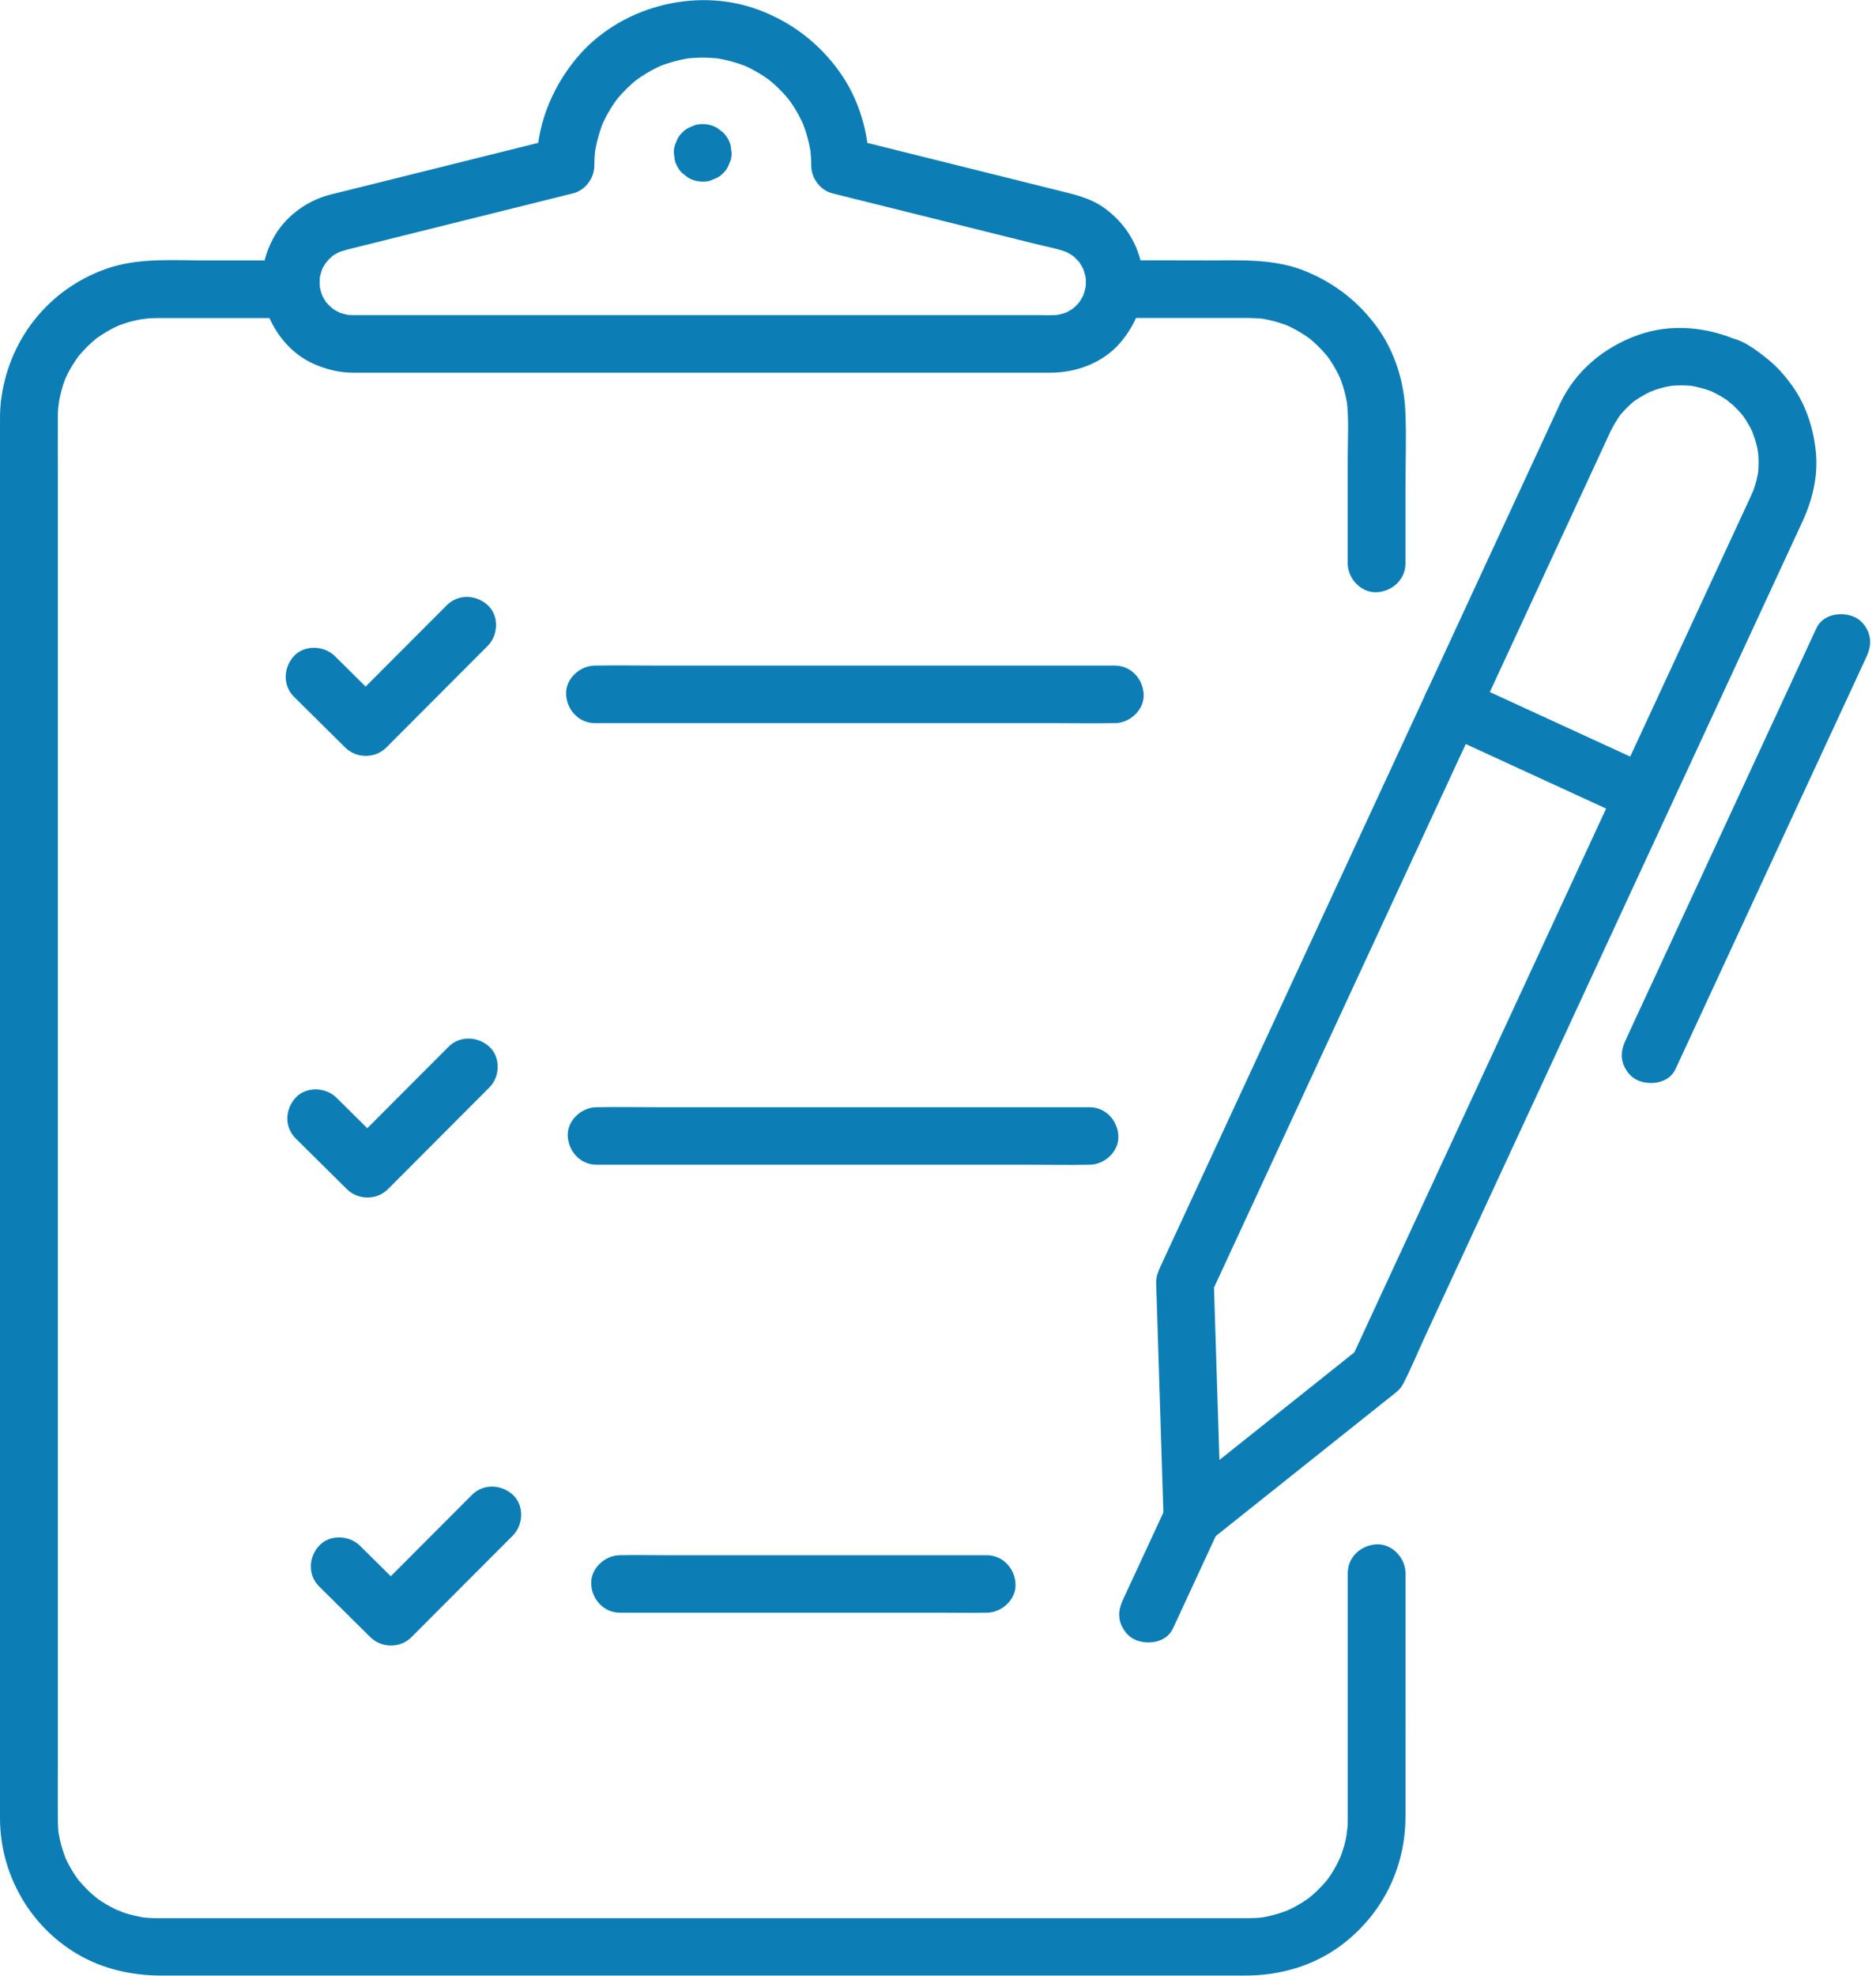 <svg width="95" height="100" viewBox="0 0 95 100" fill="none" xmlns="http://www.w3.org/2000/svg">
<g clip-path="url(#clip0_31_75)">
<path d="M17.485 12.658C18.788 12.334 20.09 12.009 21.393 11.685C23.46 11.171 25.526 10.656 27.593 10.142C28.069 10.023 28.545 9.905 29.023 9.786C29.643 9.631 30.097 9.01 30.097 8.382C30.097 8.068 30.121 7.755 30.162 7.443L30.109 7.829C30.195 7.225 30.357 6.637 30.593 6.074L30.444 6.421C30.618 6.019 30.825 5.635 31.068 5.272C31.127 5.184 31.189 5.099 31.252 5.012C31.402 4.804 31.156 5.107 31.158 5.13C31.158 5.111 31.24 5.027 31.257 5.008C31.4 4.837 31.548 4.672 31.706 4.516C31.864 4.361 32.012 4.225 32.176 4.089C32.217 4.056 32.258 4.023 32.299 3.99C32.429 3.881 31.994 4.215 32.18 4.083C32.266 4.021 32.351 3.959 32.439 3.899C32.812 3.648 33.207 3.437 33.621 3.26L33.272 3.408C33.837 3.173 34.428 3.012 35.034 2.926L34.646 2.979C35.274 2.897 35.906 2.897 36.534 2.979L36.146 2.926C36.752 3.012 37.343 3.173 37.909 3.408L37.559 3.26C37.963 3.433 38.349 3.639 38.714 3.881C38.802 3.94 38.887 4.002 38.975 4.064C39.184 4.213 38.88 3.969 38.856 3.971C38.876 3.971 38.96 4.052 38.979 4.07C39.151 4.212 39.316 4.359 39.472 4.516C39.628 4.674 39.765 4.821 39.901 4.984C39.934 5.025 39.968 5.066 40.001 5.107C40.11 5.237 39.775 4.804 39.907 4.988C39.97 5.074 40.032 5.159 40.093 5.246C40.344 5.617 40.557 6.012 40.734 6.423L40.586 6.076C40.822 6.639 40.984 7.227 41.069 7.831L41.017 7.444C41.058 7.757 41.081 8.07 41.081 8.384C41.081 9.011 41.533 9.635 42.156 9.788C43.503 10.124 44.85 10.46 46.198 10.794C48.278 11.312 50.357 11.829 52.438 12.347C53.003 12.487 53.607 12.59 54.148 12.811L53.798 12.664C53.974 12.739 54.142 12.827 54.302 12.932C54.329 12.949 54.426 12.994 54.438 13.027C54.438 13.021 54.148 12.79 54.298 12.922C54.372 12.988 54.446 13.052 54.516 13.122C54.578 13.184 54.633 13.252 54.694 13.316C54.797 13.427 54.463 12.994 54.606 13.204C54.631 13.241 54.657 13.275 54.68 13.312C54.789 13.477 54.879 13.654 54.957 13.837L54.809 13.489C54.908 13.739 54.976 13.996 55.015 14.262L54.963 13.875C54.996 14.147 54.996 14.415 54.963 14.687L55.015 14.301C54.976 14.582 54.902 14.852 54.795 15.114L54.943 14.767C54.867 14.941 54.777 15.11 54.672 15.27C54.649 15.305 54.623 15.339 54.6 15.374C54.473 15.561 54.809 15.132 54.692 15.254C54.627 15.324 54.567 15.396 54.501 15.464C54.44 15.524 54.376 15.576 54.315 15.635C54.136 15.802 54.561 15.466 54.438 15.543C54.403 15.567 54.37 15.592 54.335 15.617C54.167 15.73 53.988 15.825 53.802 15.905L54.151 15.757C53.888 15.866 53.617 15.938 53.334 15.976L53.722 15.924C53.303 15.973 52.87 15.949 52.449 15.949H19.203C18.766 15.949 18.329 15.949 17.893 15.949C17.744 15.949 17.598 15.941 17.452 15.924L17.84 15.976C17.557 15.938 17.286 15.864 17.023 15.757L17.372 15.905C17.197 15.829 17.027 15.739 16.867 15.635C16.832 15.611 16.797 15.586 16.762 15.563C16.574 15.437 17.005 15.771 16.883 15.654C16.812 15.59 16.74 15.53 16.672 15.464C16.611 15.404 16.559 15.339 16.5 15.279C16.333 15.101 16.67 15.524 16.592 15.402C16.569 15.367 16.543 15.334 16.518 15.299C16.405 15.132 16.309 14.953 16.229 14.769L16.378 15.116C16.268 14.854 16.196 14.584 16.157 14.303L16.21 14.689C16.179 14.417 16.179 14.149 16.21 13.877L16.157 14.264C16.196 13.998 16.264 13.742 16.364 13.491L16.216 13.838C16.288 13.666 16.374 13.501 16.475 13.343C16.504 13.297 16.537 13.252 16.567 13.207C16.672 13.048 16.477 13.334 16.457 13.345C16.53 13.297 16.594 13.188 16.656 13.126C16.719 13.064 16.783 13.004 16.849 12.947C16.937 12.872 17.089 12.802 16.734 13.031C16.771 13.008 16.806 12.978 16.843 12.955C17.011 12.842 17.189 12.749 17.374 12.67L17.025 12.817C17.173 12.757 17.325 12.707 17.481 12.666C18.222 12.473 18.743 11.615 18.503 10.873C18.263 10.132 17.497 9.65 16.703 9.856C15.486 10.173 14.379 11.008 13.8 12.13C13.221 13.252 13.063 14.59 13.507 15.771C13.938 16.916 14.753 17.918 15.894 18.421C16.537 18.704 17.185 18.864 17.895 18.866C18.862 18.869 19.831 18.866 20.798 18.866C22.896 18.866 24.992 18.866 27.09 18.866H53.173C54.504 18.866 55.856 18.37 56.737 17.339C57.535 16.405 58.02 15.188 57.893 13.947C57.747 12.536 57.067 11.349 55.91 10.518C55.177 9.992 54.303 9.819 53.447 9.606C52.332 9.328 51.219 9.05 50.103 8.773C47.853 8.211 45.601 7.652 43.351 7.091C43.21 7.056 43.07 7.021 42.93 6.986L44.004 8.39C44.004 6.724 43.495 5.015 42.526 3.652C41.483 2.186 40.077 1.109 38.382 0.485C35.188 -0.687 31.322 0.353 29.167 2.979C27.905 4.514 27.17 6.392 27.17 8.388L28.245 6.984C26.942 7.309 25.64 7.633 24.337 7.957C22.27 8.472 20.203 8.986 18.136 9.501C17.661 9.619 17.185 9.738 16.707 9.856C15.964 10.041 15.445 10.91 15.685 11.648C15.925 12.386 16.689 12.864 17.485 12.666V12.658Z" fill="#0D7EB5"/>
<path d="M71.172 28.528V24.687C71.172 23.39 71.227 22.079 71.165 20.782C71.094 19.308 70.638 17.825 69.774 16.615C68.84 15.31 67.625 14.353 66.141 13.739C64.546 13.079 62.834 13.18 61.148 13.18C59.613 13.18 58.078 13.169 56.542 13.18C56.511 13.18 56.48 13.18 56.448 13.18C55.684 13.18 54.951 13.85 54.986 14.637C55.021 15.423 55.629 16.093 56.448 16.093H62.696C63.17 16.093 63.638 16.091 64.11 16.151L63.722 16.099C64.287 16.178 64.837 16.328 65.364 16.547L65.014 16.4C65.389 16.559 65.749 16.751 66.089 16.976C66.169 17.029 66.247 17.085 66.325 17.141C66.533 17.289 66.231 17.048 66.206 17.048C66.237 17.048 66.307 17.13 66.331 17.147C66.487 17.275 66.635 17.411 66.779 17.553C66.914 17.687 67.044 17.829 67.167 17.974C67.2 18.015 67.233 18.058 67.269 18.097C67.38 18.225 67.044 17.794 67.177 17.978C67.233 18.056 67.29 18.134 67.343 18.211C67.577 18.557 67.775 18.924 67.939 19.306L67.791 18.959C68.011 19.483 68.162 20.031 68.242 20.594L68.189 20.207C68.32 21.203 68.247 22.244 68.247 23.244V28.52C68.247 29.281 68.92 30.011 69.71 29.976C70.5 29.941 71.172 29.335 71.172 28.52V28.528Z" fill="#0D7EB5"/>
<path d="M14.722 13.182H10.457C8.79 13.182 7.018 13.037 5.419 13.592C2.416 14.635 0.378 17.262 0.037 20.394C-0.008 20.802 3.11577e-05 21.211 3.11577e-05 21.619V26.064C3.11577e-05 28.73 3.11577e-05 31.393 3.11577e-05 34.059C3.11577e-05 37.52 3.11577e-05 40.982 3.11577e-05 44.442V78.276C3.11577e-05 81.028 3.11577e-05 83.779 3.11577e-05 86.53C3.11577e-05 88.132 3.11577e-05 89.734 3.11577e-05 91.336C3.11577e-05 91.585 3.11577e-05 91.833 3.11577e-05 92.082C0.021 94.849 1.482 97.448 3.871 98.878C5.177 99.66 6.663 99.994 8.176 99.994H9.791C12.113 99.994 14.433 99.994 16.756 99.994H58.788C60.218 99.994 61.647 99.994 63.078 99.994C64.819 99.994 66.539 99.499 67.937 98.447C70.008 96.887 71.17 94.532 71.174 91.948C71.178 88.763 71.174 85.579 71.174 82.394C71.174 81.47 71.174 80.548 71.174 79.624C71.174 78.862 70.501 78.132 69.712 78.167C68.922 78.202 68.249 78.808 68.249 79.624C68.249 82.466 68.249 85.311 68.249 88.154C68.249 89.418 68.249 90.682 68.249 91.946C68.249 92.128 68.249 92.313 68.236 92.495C68.228 92.606 68.134 93.099 68.218 92.736C68.185 92.884 68.165 93.033 68.13 93.181C68.054 93.509 67.945 93.823 67.824 94.136C67.955 93.802 67.785 94.202 67.74 94.289C67.664 94.435 67.584 94.579 67.499 94.719C67.423 94.843 67.341 94.963 67.257 95.084C67.23 95.124 67.083 95.311 67.208 95.155C67.341 94.988 67.107 95.272 67.079 95.303C66.875 95.536 66.654 95.753 66.42 95.953C66.366 96 66.307 96.047 66.253 96.093C66.29 96.062 66.504 95.915 66.288 96.064C66.138 96.167 65.987 96.272 65.829 96.365C65.703 96.441 65.576 96.511 65.445 96.579C65.346 96.629 64.987 96.782 65.291 96.662C64.979 96.786 64.659 96.891 64.332 96.967C64.258 96.984 64.184 97 64.11 97.016C64.096 97.017 63.727 97.093 63.965 97.047C64.168 97.008 63.926 97.05 63.874 97.056C63.798 97.064 63.72 97.07 63.642 97.076C63.503 97.084 63.365 97.087 63.226 97.089C63.137 97.089 63.049 97.089 62.959 97.089H61.317C59.007 97.089 56.696 97.089 54.387 97.089C50.983 97.089 47.578 97.089 44.174 97.089H21.473C18.55 97.089 15.629 97.089 12.706 97.089C11.202 97.089 9.699 97.089 8.196 97.089C8.112 97.089 8.028 97.089 7.946 97.089C7.788 97.089 7.632 97.084 7.476 97.072C7.38 97.064 7.285 97.054 7.187 97.045C6.973 97.025 7.445 97.097 7.236 97.049C7.07 97.01 6.903 96.984 6.737 96.944C6.571 96.903 6.411 96.854 6.253 96.802C6.175 96.777 5.686 96.561 6.033 96.726C5.733 96.585 5.442 96.435 5.163 96.254C5.041 96.175 4.922 96.091 4.805 96.004C5.06 96.188 4.771 95.971 4.678 95.887C4.432 95.67 4.212 95.431 3.995 95.184C3.824 94.988 3.993 95.184 4.021 95.223C3.978 95.165 3.935 95.107 3.892 95.047C3.798 94.913 3.709 94.775 3.625 94.633C3.541 94.491 3.463 94.346 3.389 94.198C3.356 94.132 3.327 94.064 3.295 93.998C3.377 94.165 3.354 94.15 3.295 93.988C3.188 93.689 3.093 93.388 3.024 93.078C2.997 92.95 2.942 92.577 2.981 92.905C2.958 92.715 2.942 92.522 2.935 92.33C2.931 92.241 2.931 92.153 2.931 92.064C2.925 91.103 2.931 90.142 2.931 89.181V61.777C2.931 57.908 2.931 54.038 2.931 50.17C2.931 46.302 2.931 42.844 2.931 39.18C2.931 36.077 2.931 32.972 2.931 29.869V23.493C2.931 22.693 2.925 21.895 2.931 21.095C2.931 20.959 2.935 20.823 2.944 20.687C2.95 20.602 3.038 20.058 2.962 20.446C3.026 20.114 3.097 19.786 3.202 19.464C3.249 19.324 3.301 19.184 3.356 19.046C3.237 19.343 3.381 19.005 3.44 18.893C3.59 18.6 3.767 18.324 3.956 18.054C4.107 17.838 3.956 18.054 3.927 18.089C3.974 18.033 4.019 17.976 4.068 17.922C4.175 17.798 4.286 17.679 4.403 17.563C4.52 17.446 4.639 17.335 4.764 17.229C4.818 17.182 4.877 17.136 4.931 17.089C4.789 17.207 4.801 17.182 4.941 17.087C5.199 16.91 5.462 16.747 5.739 16.605C5.852 16.547 6.191 16.404 5.893 16.522C6.066 16.454 6.24 16.39 6.417 16.336C6.708 16.246 7 16.188 7.297 16.13C6.907 16.203 7.451 16.118 7.538 16.112C7.677 16.105 7.813 16.101 7.952 16.099C8.1 16.099 8.248 16.099 8.398 16.099H14.73C15.494 16.099 16.227 15.429 16.192 14.642C16.157 13.856 15.549 13.186 14.73 13.186L14.722 13.182Z" fill="#0D7EB5"/>
<path d="M35.586 9.192C35.787 9.2 35.976 9.157 36.15 9.066C36.331 9.008 36.487 8.907 36.62 8.765C36.762 8.633 36.863 8.477 36.922 8.297C37.014 8.124 37.054 7.936 37.049 7.736L36.996 7.349C36.926 7.103 36.801 6.889 36.62 6.707L36.323 6.479C36.095 6.347 35.849 6.281 35.584 6.281C35.383 6.274 35.194 6.316 35.021 6.408C34.839 6.466 34.683 6.567 34.551 6.709C34.408 6.841 34.307 6.996 34.248 7.177C34.157 7.349 34.116 7.538 34.122 7.738L34.174 8.124C34.245 8.371 34.369 8.584 34.551 8.767L34.847 8.994C35.075 9.126 35.321 9.192 35.586 9.192Z" fill="#0D7EB5"/>
<path d="M30.128 36.601H53.214C54.278 36.601 55.343 36.621 56.407 36.601C56.423 36.601 56.437 36.601 56.452 36.601C57.217 36.601 57.95 35.931 57.915 35.145C57.88 34.358 57.271 33.689 56.452 33.689H33.367C32.303 33.689 31.238 33.669 30.173 33.689C30.158 33.689 30.144 33.689 30.128 33.689C29.364 33.689 28.631 34.358 28.666 35.145C28.701 35.931 29.309 36.601 30.128 36.601Z" fill="#0D7EB5"/>
<path d="M14.886 35.267C15.753 36.126 16.619 36.984 17.487 37.842C18.047 38.395 18.996 38.403 19.556 37.842C21.057 36.337 22.559 34.834 24.06 33.329C24.273 33.116 24.485 32.904 24.698 32.691C25.238 32.149 25.281 31.164 24.698 30.631C24.115 30.096 23.206 30.054 22.629 30.631C21.127 32.135 19.626 33.638 18.125 35.143C17.912 35.357 17.699 35.568 17.487 35.782H19.556C18.688 34.924 17.822 34.065 16.955 33.207C16.41 32.669 15.422 32.627 14.886 33.207C14.35 33.788 14.307 34.693 14.886 35.267Z" fill="#0D7EB5"/>
<path d="M30.212 58.954H52.11C53.116 58.954 54.122 58.974 55.128 58.954C55.142 58.954 55.158 58.954 55.171 58.954C55.936 58.954 56.669 58.284 56.634 57.498C56.599 56.712 55.99 56.042 55.171 56.042H33.274C32.267 56.042 31.261 56.022 30.255 56.042C30.241 56.042 30.226 56.042 30.212 56.042C29.448 56.042 28.715 56.712 28.75 57.498C28.785 58.284 29.393 58.954 30.212 58.954Z" fill="#0D7EB5"/>
<path d="M14.97 57.62C15.837 58.478 16.703 59.337 17.571 60.195C18.13 60.748 19.08 60.756 19.64 60.195C21.141 58.69 22.642 57.187 24.144 55.682C24.357 55.469 24.569 55.257 24.782 55.044C25.322 54.502 25.365 53.517 24.782 52.983C24.199 52.45 23.29 52.407 22.713 52.983C21.211 54.488 19.71 55.991 18.208 57.496C17.996 57.709 17.783 57.921 17.571 58.135H19.64C18.772 57.276 17.906 56.418 17.038 55.56C16.494 55.022 15.506 54.98 14.97 55.56C14.433 56.141 14.39 57.045 14.97 57.62Z" fill="#0D7EB5"/>
<path d="M31.4 81.629H47.676C48.426 81.629 49.181 81.645 49.932 81.629C49.944 81.629 49.953 81.629 49.965 81.629C50.729 81.629 51.462 80.96 51.427 80.173C51.392 79.387 50.784 78.717 49.965 78.717H33.689C32.938 78.717 32.184 78.701 31.433 78.717C31.421 78.717 31.411 78.717 31.4 78.717C30.635 78.717 29.902 79.387 29.937 80.173C29.972 80.96 30.581 81.629 31.4 81.629Z" fill="#0D7EB5"/>
<path d="M16.159 80.297C17.027 81.156 17.892 82.014 18.76 82.872C19.32 83.426 20.27 83.433 20.829 82.872C22.331 81.367 23.832 79.865 25.333 78.36C25.546 78.146 25.759 77.934 25.971 77.721C26.511 77.179 26.554 76.195 25.971 75.661C25.388 75.127 24.479 75.084 23.902 75.661C22.401 77.165 20.899 78.668 19.398 80.173C19.185 80.387 18.973 80.598 18.76 80.812H20.829C19.961 79.954 19.096 79.096 18.228 78.237C17.684 77.7 16.695 77.657 16.159 78.237C15.623 78.818 15.58 79.723 16.159 80.297Z" fill="#0D7EB5"/>
<path d="M79.001 20.429C78.722 21.029 78.445 21.629 78.167 22.231C77.431 23.819 76.695 25.407 75.959 26.994C74.918 29.242 73.877 31.489 72.836 33.737C71.632 36.331 70.431 38.925 69.228 41.522C68.011 44.147 66.797 46.772 65.58 49.397C64.494 51.743 63.406 54.088 62.32 56.434C61.514 58.172 60.709 59.91 59.904 61.647C59.529 62.457 59.151 63.265 58.779 64.076C58.658 64.341 58.548 64.595 58.547 64.898C58.547 65.117 58.56 65.338 58.568 65.558C58.603 66.676 58.638 67.795 58.673 68.911L58.907 76.362C58.913 76.521 58.917 76.678 58.923 76.837C58.94 77.424 59.276 77.938 59.822 78.167C60.403 78.412 60.945 78.243 61.419 77.866C63.119 76.511 64.819 75.158 66.52 73.802C67.598 72.944 68.674 72.086 69.753 71.226L70.65 70.511C70.81 70.383 70.932 70.276 71.038 70.076C71.455 69.282 71.796 68.438 72.174 67.624C73.046 65.744 73.916 63.865 74.787 61.985C75.977 59.416 77.168 56.849 78.358 54.281C79.674 51.438 80.99 48.597 82.308 45.754C83.572 43.026 84.835 40.3 86.099 37.572C87.127 35.353 88.156 33.133 89.184 30.916C89.794 29.599 90.402 28.285 91.013 26.968C91.104 26.772 91.196 26.578 91.286 26.38C91.775 25.308 92.062 24.149 91.962 22.963C91.863 21.776 91.477 20.52 90.746 19.51C90.389 19.019 89.999 18.565 89.523 18.184C88.961 17.734 88.146 17.087 87.394 17.087L88.133 17.285C86.489 16.545 84.617 16.345 82.897 16.976C81.177 17.607 79.773 18.792 79.003 20.425C78.832 20.786 78.746 21.149 78.855 21.547C78.949 21.885 79.21 22.252 79.528 22.417C80.177 22.759 81.181 22.631 81.528 21.895C81.678 21.576 81.86 21.283 82.057 20.994C82.199 20.784 81.819 21.277 82.07 20.978C82.121 20.918 82.174 20.86 82.226 20.803C82.332 20.689 82.443 20.58 82.558 20.475C82.634 20.405 82.714 20.341 82.792 20.275C82.991 20.108 82.511 20.471 82.741 20.316C82.868 20.231 82.995 20.143 83.127 20.066C83.281 19.974 83.439 19.891 83.601 19.815C83.72 19.761 83.919 19.732 83.533 19.84C83.617 19.817 83.701 19.776 83.782 19.747C83.938 19.693 84.098 19.646 84.258 19.607C84.332 19.59 84.406 19.572 84.483 19.557C84.539 19.545 84.88 19.495 84.59 19.532C84.299 19.569 84.644 19.528 84.701 19.524C84.777 19.518 84.855 19.512 84.931 19.51C85.099 19.505 85.266 19.505 85.434 19.514C85.526 19.52 85.615 19.528 85.705 19.535C85.972 19.557 85.344 19.471 85.627 19.526C85.797 19.559 85.962 19.59 86.13 19.635C86.298 19.679 86.464 19.732 86.627 19.792C86.678 19.811 86.729 19.831 86.779 19.85L86.581 19.767C86.873 19.883 87.066 20 87.394 20L86.655 19.802C86.9 19.916 87.136 20.044 87.362 20.194C87.407 20.223 87.45 20.252 87.495 20.283C87.598 20.355 87.737 20.528 87.452 20.244C87.554 20.345 87.674 20.429 87.78 20.526C87.959 20.695 88.123 20.875 88.283 21.064C88.462 21.275 88.119 20.821 88.219 20.982C88.252 21.037 88.293 21.087 88.33 21.139C88.408 21.256 88.482 21.374 88.552 21.497C88.609 21.596 88.661 21.697 88.712 21.8C88.745 21.867 88.77 21.941 88.807 22.007C88.8 21.996 88.671 21.654 88.747 21.871C88.841 22.136 88.928 22.398 88.987 22.673C89.002 22.749 89.065 23.137 89.028 22.856C88.991 22.574 89.037 22.966 89.041 23.042C89.061 23.324 89.057 23.607 89.032 23.889C89.028 23.941 89.02 23.992 89.016 24.044C89.049 23.611 89.047 23.815 89.028 23.928C89.008 24.04 88.983 24.159 88.956 24.275C88.924 24.403 88.887 24.532 88.846 24.658C88.821 24.733 88.796 24.811 88.766 24.885C88.725 24.994 88.587 25.2 88.79 24.838C88.772 24.869 88.759 24.91 88.741 24.943C88.7 25.029 88.661 25.114 88.622 25.201C88.103 26.32 87.585 27.44 87.066 28.559C86.107 30.631 85.147 32.7 84.186 34.772C82.963 37.411 81.741 40.052 80.516 42.69C79.208 45.516 77.9 48.339 76.591 51.164C75.378 53.782 74.165 56.401 72.953 59.018C72.007 61.059 71.061 63.098 70.117 65.138C69.616 66.222 69.113 67.305 68.612 68.389C68.577 68.463 68.536 68.537 68.507 68.614C68.452 68.769 68.852 68.257 68.712 68.35C68.641 68.397 68.575 68.459 68.509 68.511C67.698 69.158 66.886 69.805 66.077 70.449C63.971 72.127 61.867 73.804 59.761 75.482C59.623 75.593 59.486 75.701 59.348 75.812L61.844 76.841C61.801 75.498 61.76 74.154 61.717 72.81C61.649 70.665 61.583 68.521 61.514 66.375C61.499 65.878 61.483 65.381 61.468 64.884L61.269 65.62C61.45 65.23 61.629 64.84 61.811 64.451C62.302 63.391 62.793 62.329 63.285 61.269C64.012 59.7 64.74 58.131 65.465 56.562C66.352 54.648 67.239 52.733 68.126 50.818C69.098 48.721 70.069 46.624 71.042 44.529C72.015 42.434 73.003 40.296 73.984 38.18C74.895 36.215 75.805 34.25 76.716 32.285C77.488 30.617 78.262 28.949 79.034 27.281C79.59 26.081 80.146 24.881 80.702 23.681C80.965 23.112 81.23 22.545 81.491 21.976C81.503 21.951 81.515 21.928 81.524 21.902C81.694 21.537 81.782 21.18 81.673 20.78C81.579 20.442 81.318 20.075 81 19.91C80.355 19.57 79.341 19.695 78.999 20.433L79.001 20.429Z" fill="#0D7EB5"/>
<path d="M59.122 76.103C58.465 77.523 57.807 78.94 57.15 80.36C57.057 80.56 56.965 80.76 56.871 80.962C56.702 81.327 56.614 81.684 56.723 82.084C56.817 82.422 57.078 82.789 57.396 82.954C58.041 83.293 59.055 83.169 59.397 82.431C60.054 81.012 60.711 79.594 61.368 78.175C61.462 77.975 61.553 77.775 61.647 77.573C61.816 77.208 61.904 76.851 61.795 76.451C61.701 76.113 61.44 75.746 61.122 75.581C60.477 75.241 59.463 75.365 59.122 76.103Z" fill="#0D7EB5"/>
<path d="M91.984 31.79C91.662 32.485 91.34 33.18 91.019 33.875C90.252 35.529 89.486 37.182 88.72 38.836C87.786 40.85 86.853 42.865 85.919 44.879C85.118 46.609 84.317 48.337 83.515 50.067C83.123 50.913 82.725 51.76 82.338 52.611C82.332 52.622 82.326 52.634 82.322 52.645C82.152 53.011 82.064 53.368 82.174 53.768C82.267 54.106 82.529 54.473 82.846 54.638C83.492 54.977 84.506 54.853 84.847 54.115C85.169 53.42 85.49 52.725 85.812 52.03C86.579 50.376 87.345 48.723 88.111 47.069C89.045 45.055 89.977 43.04 90.911 41.026C91.713 39.296 92.514 37.568 93.316 35.838C93.707 34.992 94.105 34.145 94.493 33.294C94.499 33.283 94.505 33.271 94.509 33.26C94.679 32.895 94.766 32.537 94.657 32.137C94.564 31.799 94.302 31.432 93.984 31.267C93.339 30.927 92.325 31.052 91.984 31.79Z" fill="#0D7EB5"/>
<path d="M83.81 38.871C82.729 38.376 81.651 37.879 80.571 37.384C78.859 36.597 77.147 35.811 75.433 35.023C75.037 34.842 74.643 34.66 74.247 34.479C73.881 34.31 73.522 34.223 73.12 34.331C72.781 34.425 72.412 34.685 72.247 35.001C71.905 35.644 72.03 36.654 72.771 36.993C73.851 37.489 74.93 37.986 76.01 38.481C77.722 39.267 79.434 40.054 81.148 40.842C81.544 41.023 81.938 41.205 82.334 41.386C82.7 41.554 83.059 41.642 83.461 41.533C83.8 41.44 84.168 41.18 84.334 40.863C84.675 40.221 84.551 39.211 83.81 38.871Z" fill="#0D7EB5"/>
</g>
<defs>
<clipPath id="clip0_31_75">
<rect width="94.706" height="100" fill="white"/>
</clipPath>
</defs>
</svg>
